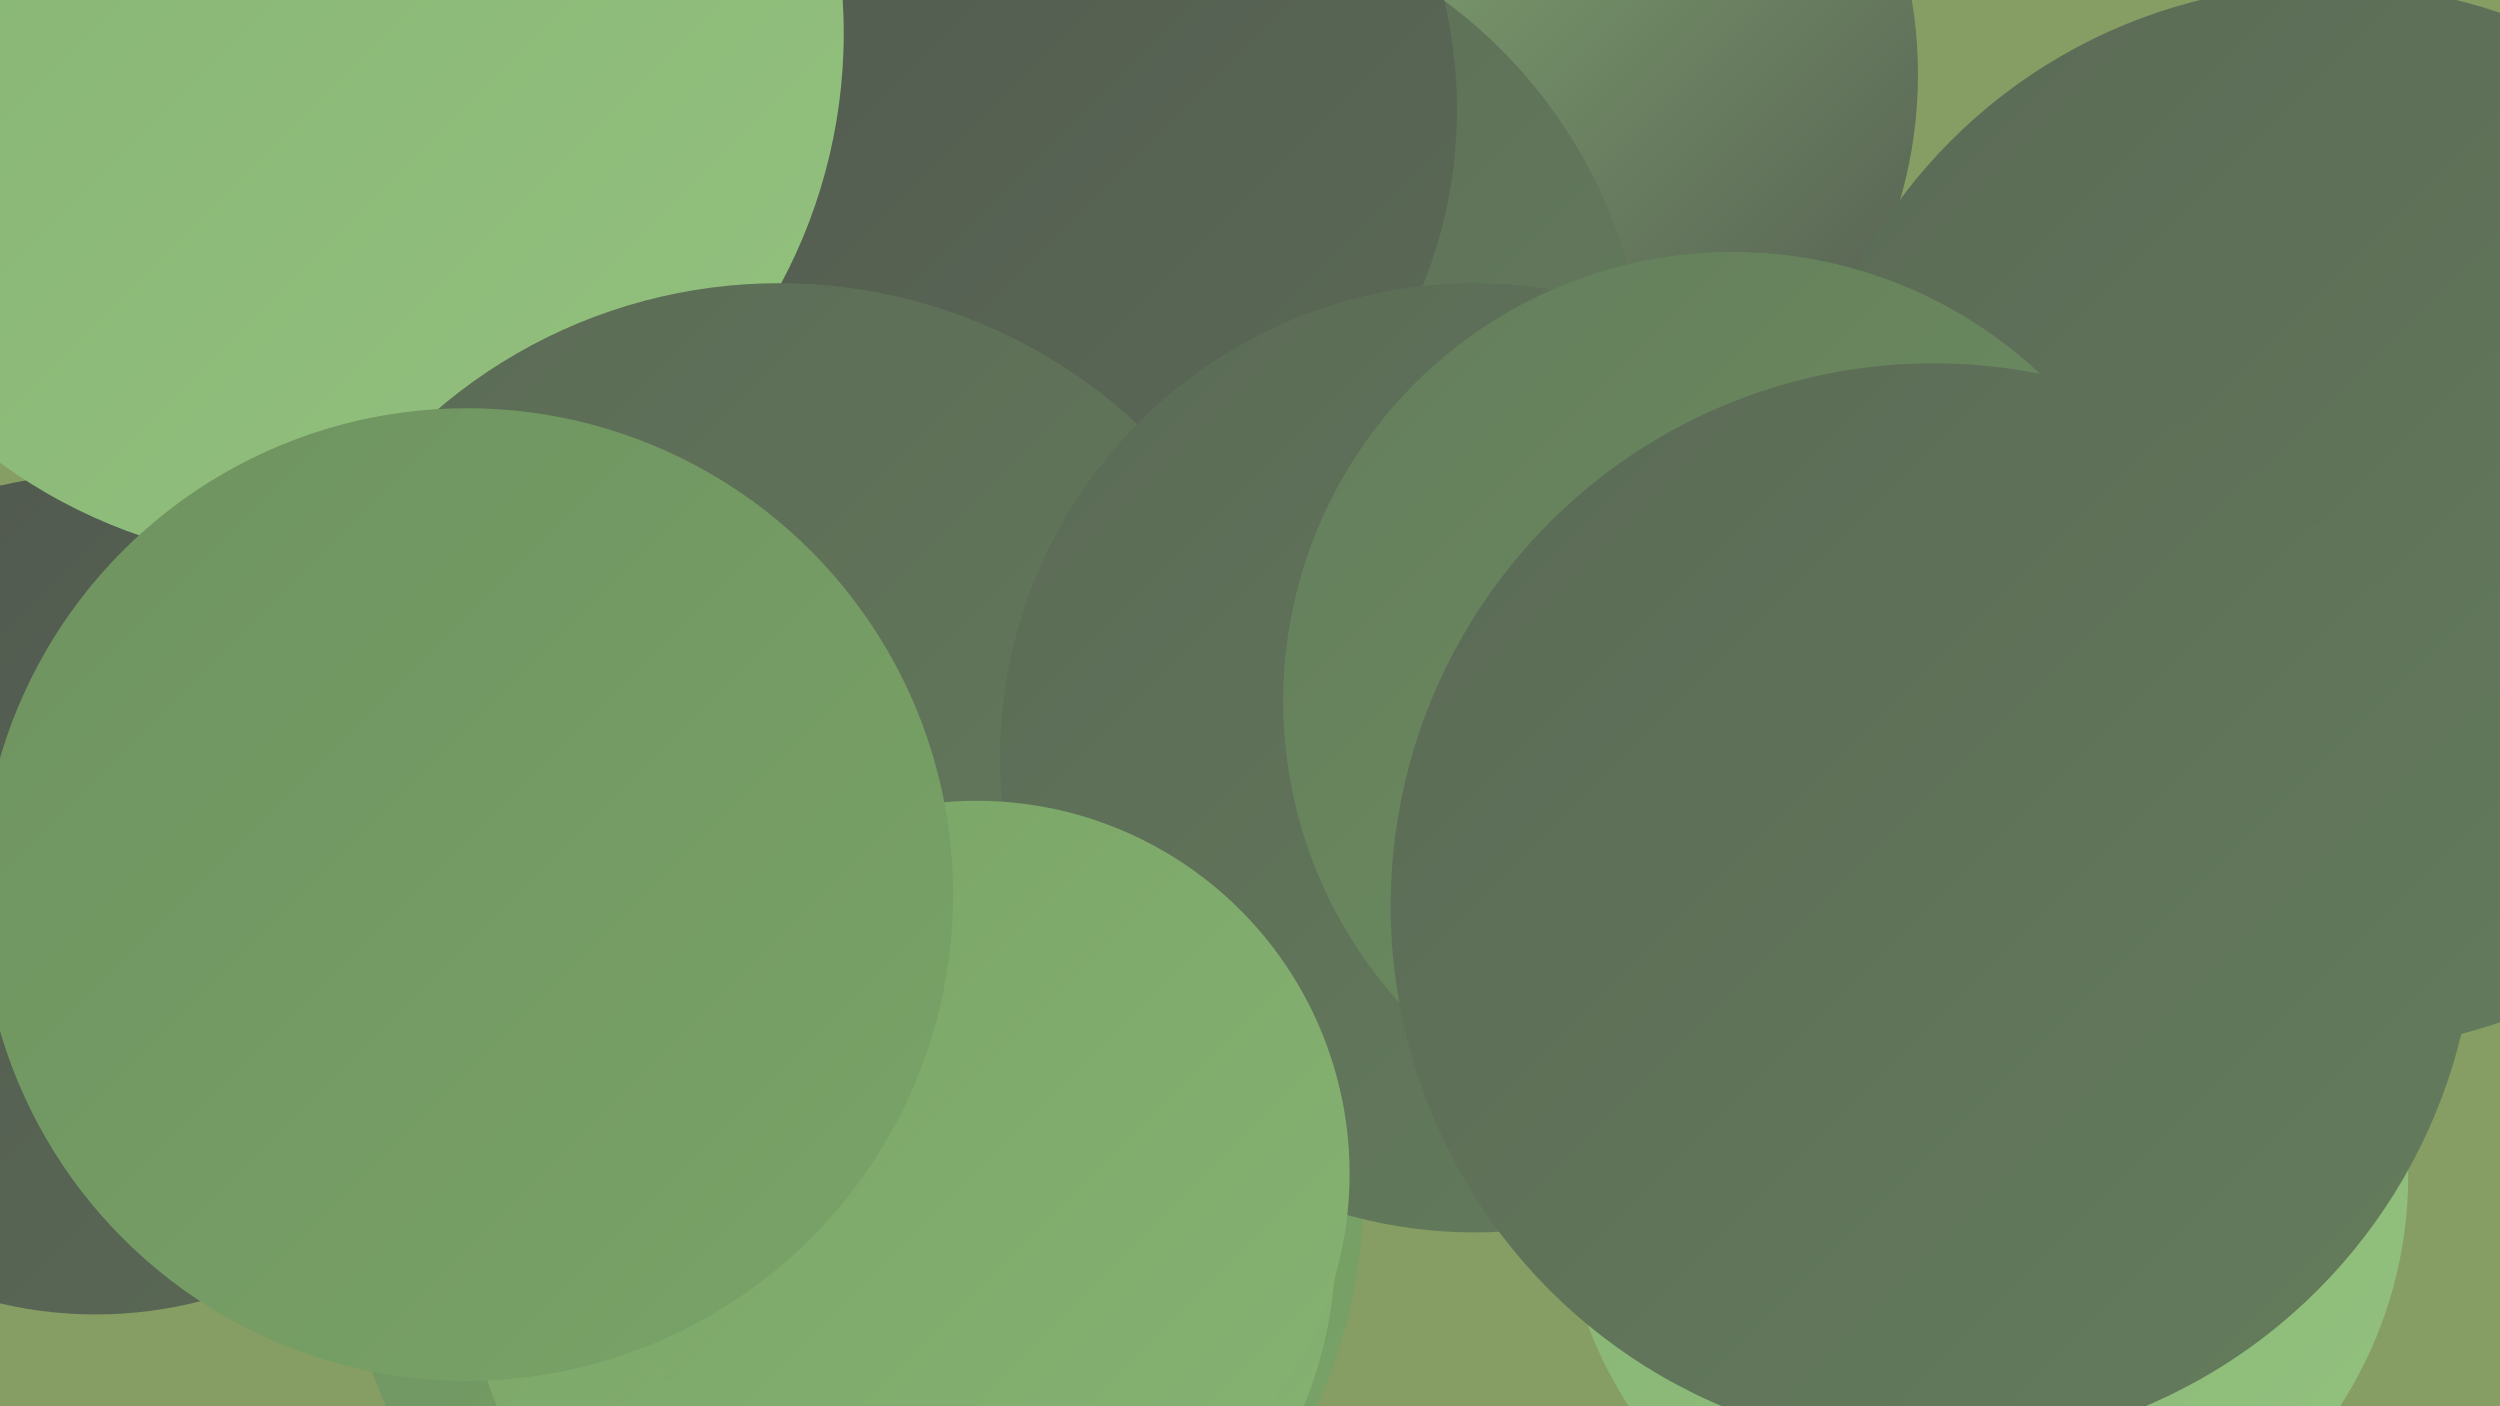 <?xml version="1.0" encoding="UTF-8"?><svg width="1280" height="720" xmlns="http://www.w3.org/2000/svg"><defs><linearGradient id="grad0" x1="0%" y1="0%" x2="100%" y2="100%"><stop offset="0%" style="stop-color:#50574e;stop-opacity:1" /><stop offset="100%" style="stop-color:#5b6a56;stop-opacity:1" /></linearGradient><linearGradient id="grad1" x1="0%" y1="0%" x2="100%" y2="100%"><stop offset="0%" style="stop-color:#5b6a56;stop-opacity:1" /><stop offset="100%" style="stop-color:#647d5c;stop-opacity:1" /></linearGradient><linearGradient id="grad2" x1="0%" y1="0%" x2="100%" y2="100%"><stop offset="0%" style="stop-color:#647d5c;stop-opacity:1" /><stop offset="100%" style="stop-color:#6e9260;stop-opacity:1" /></linearGradient><linearGradient id="grad3" x1="0%" y1="0%" x2="100%" y2="100%"><stop offset="0%" style="stop-color:#6e9260;stop-opacity:1" /><stop offset="100%" style="stop-color:#79a467;stop-opacity:1" /></linearGradient><linearGradient id="grad4" x1="0%" y1="0%" x2="100%" y2="100%"><stop offset="0%" style="stop-color:#79a467;stop-opacity:1" /><stop offset="100%" style="stop-color:#86b372;stop-opacity:1" /></linearGradient><linearGradient id="grad5" x1="0%" y1="0%" x2="100%" y2="100%"><stop offset="0%" style="stop-color:#86b372;stop-opacity:1" /><stop offset="100%" style="stop-color:#93c17e;stop-opacity:1" /></linearGradient><linearGradient id="grad6" x1="0%" y1="0%" x2="100%" y2="100%"><stop offset="0%" style="stop-color:#93c17e;stop-opacity:1" /><stop offset="100%" style="stop-color:#50574e;stop-opacity:1" /></linearGradient></defs><rect width="1280" height="720" fill="#869d63" /><circle cx="656" cy="97" r="288" fill="url(#grad2)" /><circle cx="751" cy="38" r="231" fill="url(#grad6)" /><circle cx="49" cy="458" r="215" fill="url(#grad0)" /><circle cx="338" cy="203" r="241" fill="url(#grad2)" /><circle cx="1192" cy="265" r="273" fill="url(#grad1)" /><circle cx="589" cy="205" r="254" fill="url(#grad1)" /><circle cx="1016" cy="602" r="217" fill="url(#grad5)" /><circle cx="375" cy="384" r="225" fill="url(#grad0)" /><circle cx="436" cy="611" r="262" fill="url(#grad3)" /><circle cx="461" cy="636" r="223" fill="url(#grad4)" /><circle cx="280" cy="309" r="205" fill="url(#grad3)" /><circle cx="380" cy="130" r="282" fill="url(#grad2)" /><circle cx="505" cy="56" r="241" fill="url(#grad0)" /><circle cx="160" cy="17" r="272" fill="url(#grad5)" /><circle cx="399" cy="414" r="269" fill="url(#grad1)" /><circle cx="755" cy="388" r="243" fill="url(#grad1)" /><circle cx="500" cy="601" r="191" fill="url(#grad4)" /><circle cx="239" cy="458" r="249" fill="url(#grad3)" /><circle cx="887" cy="359" r="230" fill="url(#grad2)" /><circle cx="990" cy="464" r="278" fill="url(#grad1)" /></svg>
